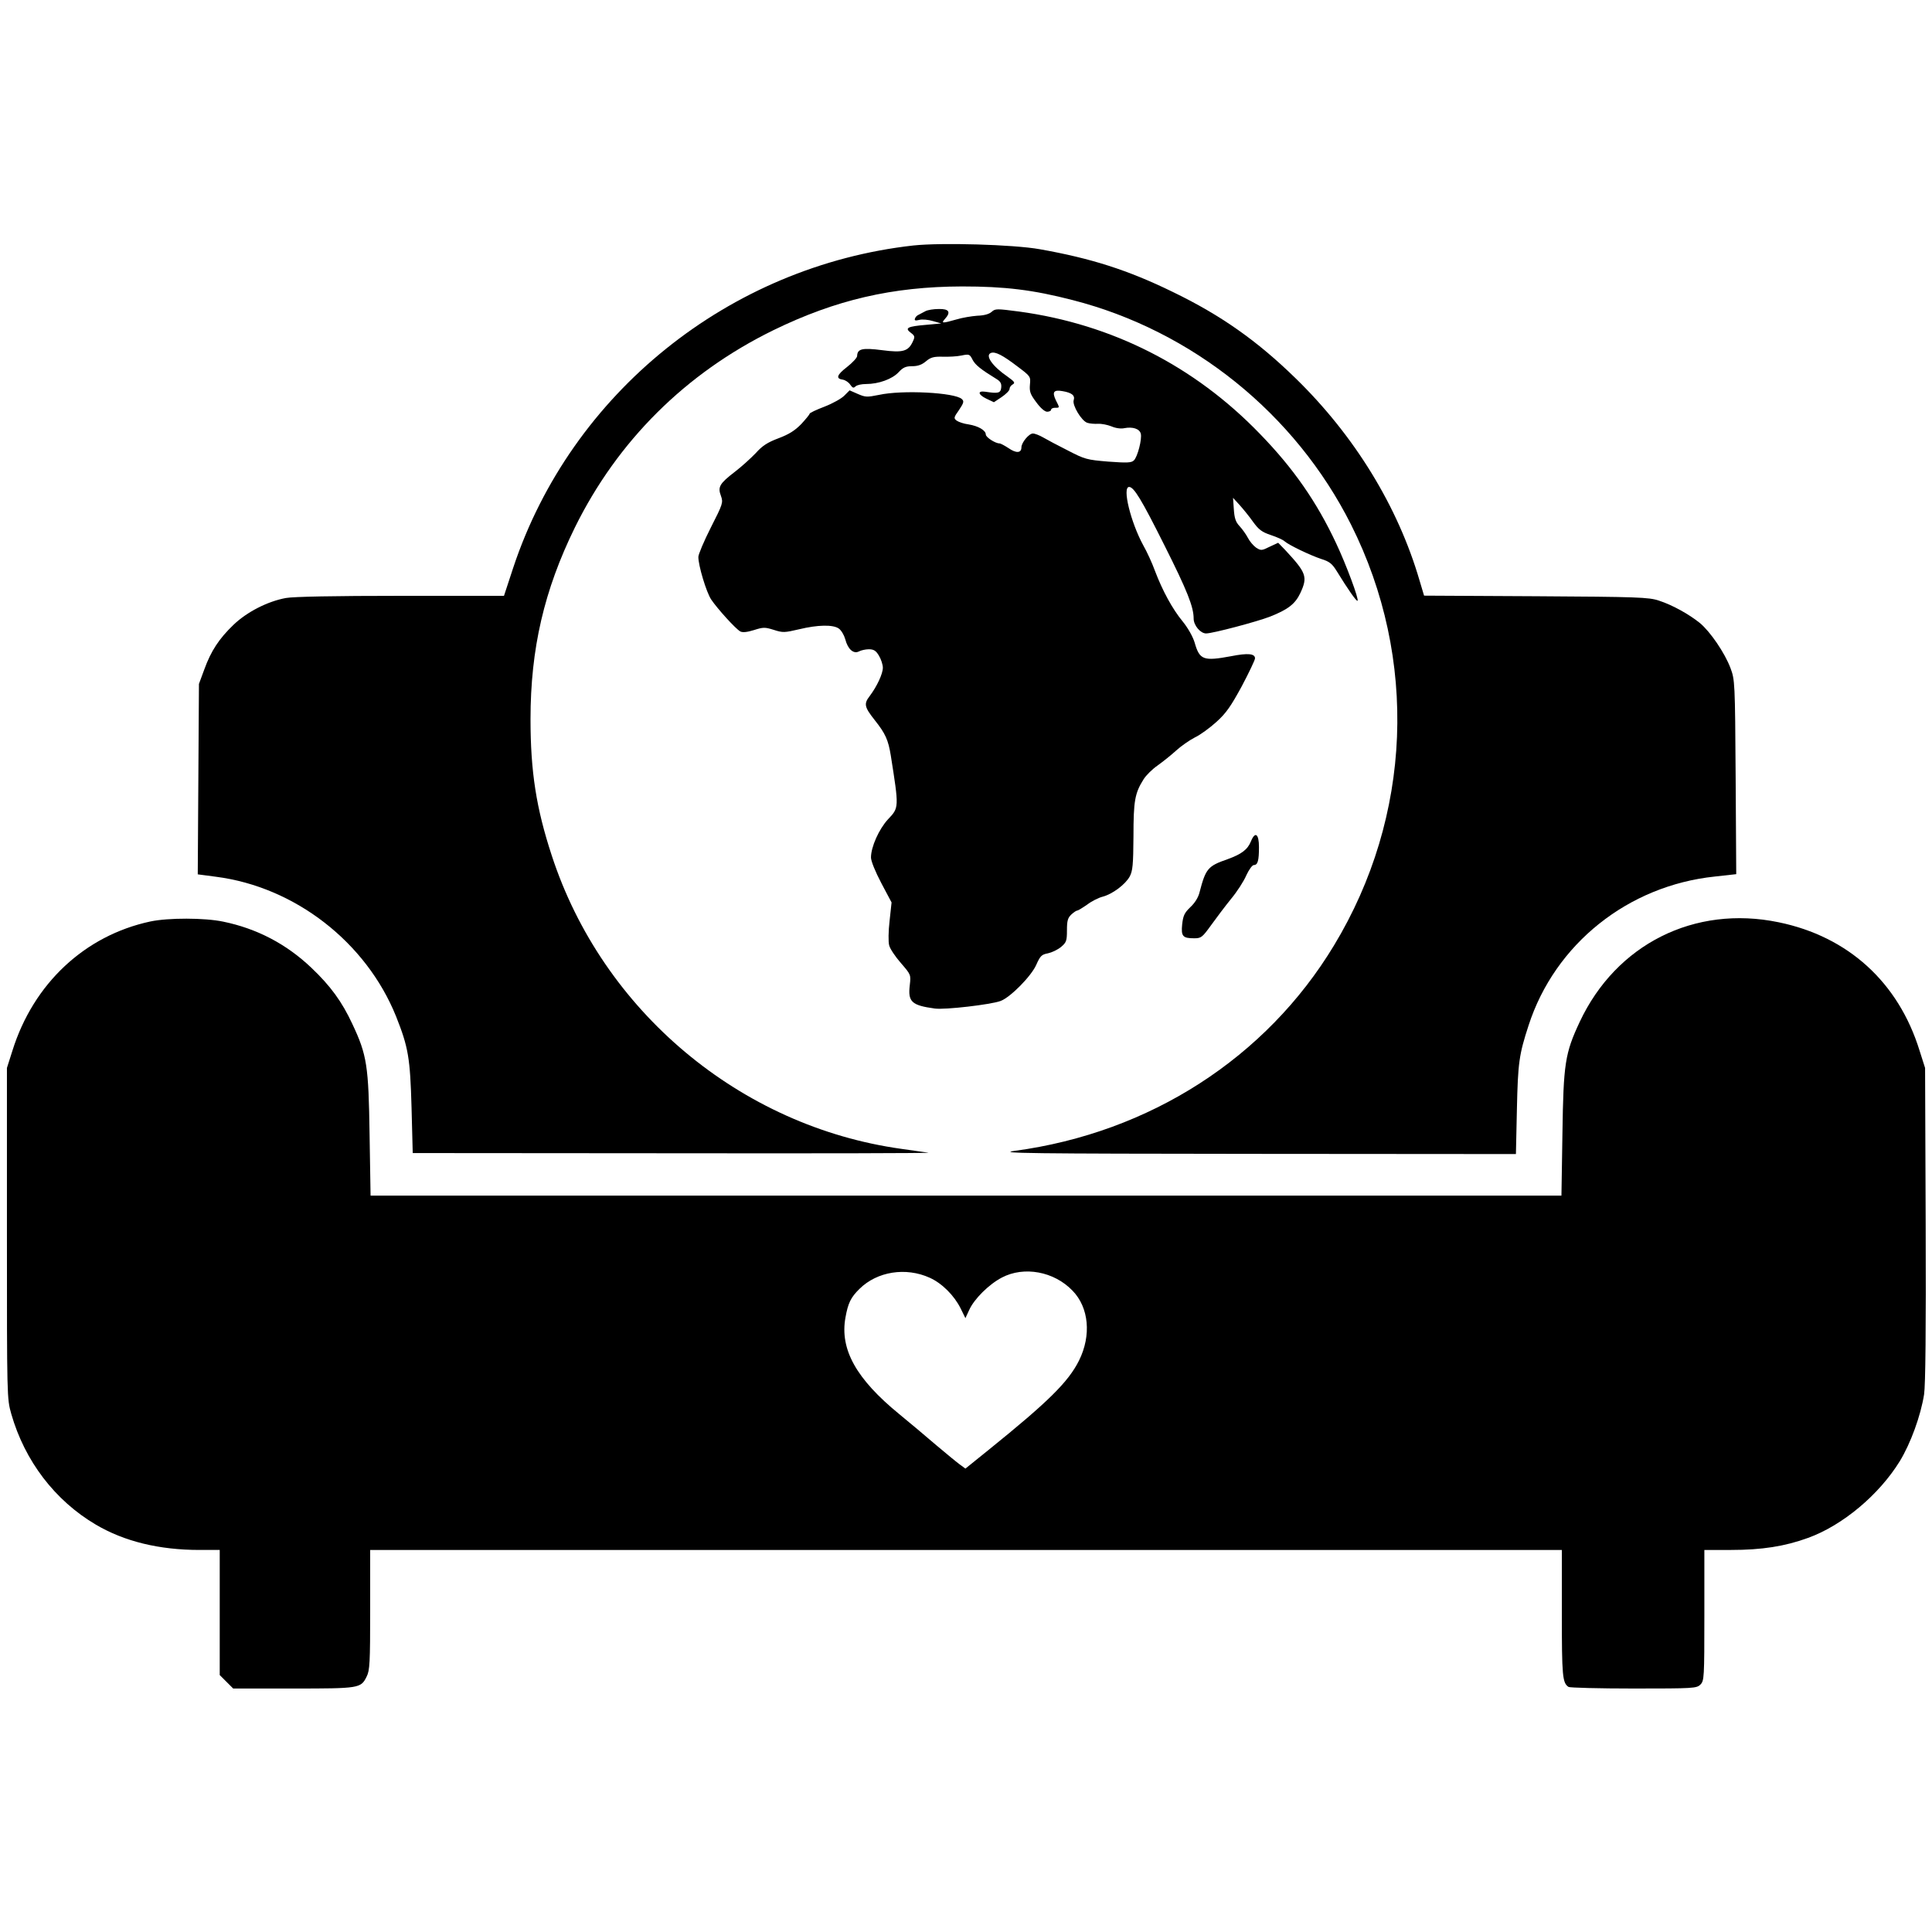 <?xml version="1.0" standalone="no"?>
<!DOCTYPE svg PUBLIC "-//W3C//DTD SVG 20010904//EN"
 "http://www.w3.org/TR/2001/REC-SVG-20010904/DTD/svg10.dtd">
<svg version="1.0" xmlns="http://www.w3.org/2000/svg"
 width="976pt" height="976pt" viewBox="0 0 976 976"
 preserveAspectRatio="xMidYMid meet">
<g transform="translate(0,976) scale(0.1,-0.1)"
fill="#000000" stroke="none">
<path d="M4615 8520 c-932 -104 -1729 -746 -2022 -1627 l-47 -143 -521 0
c-334 0 -543 -4 -581 -11 -92 -17 -196 -70 -264 -135 -73 -70 -114 -132 -148
-226 l-27 -73 -3 -481 -3 -481 91 -12 c400 -51 760 -331 911 -706 62 -156 71
-210 78 -460 l6 -230 1315 -1 c723 -1 1304 0 1290 3 -14 2 -74 10 -135 19
-815 113 -1512 697 -1768 1483 -78 238 -107 423 -107 688 0 356 69 652 224
968 216 438 559 779 1001 996 315 154 603 221 955 222 216 0 358 -17 559 -69
605 -155 1125 -575 1406 -1134 340 -677 308 -1475 -86 -2126 -343 -568 -930
-946 -1614 -1038 -88 -12 64 -14 1216 -15 l1317 -1 5 228 c5 233 11 275 59
422 133 411 502 706 941 752 l108 12 -3 490 c-3 481 -4 492 -26 551 -29 77
-102 184 -155 228 -56 45 -139 91 -207 113 -50 17 -109 19 -621 22 l-565 3
-23 77 c-109 373 -328 731 -627 1022 -194 189 -377 318 -619 435 -227 111
-413 170 -672 216 -134 24 -498 34 -638 19z"/>
<path d="M4675 8188 c-11 -6 -26 -14 -34 -18 -8 -3 -17 -12 -19 -20 -3 -9 2
-11 22 -6 15 4 46 1 69 -6 l42 -12 -76 -7 c-95 -8 -110 -16 -78 -40 20 -15 22
-20 11 -43 -23 -51 -50 -59 -156 -45 -101 13 -125 7 -126 -30 -1 -9 -23 -33
-51 -55 -52 -40 -58 -59 -21 -64 12 -2 29 -13 37 -25 12 -17 17 -19 27 -9 7 7
31 12 53 12 64 0 132 25 164 59 23 25 37 31 69 31 28 0 49 7 70 25 24 20 39
24 83 23 30 -1 73 1 96 6 39 8 42 7 56 -21 14 -27 42 -49 120 -97 22 -13 27
-24 25 -44 -3 -28 -15 -31 -80 -21 -41 6 -38 -14 5 -35 l38 -18 39 26 c22 15
40 33 40 41 0 8 7 18 16 23 14 8 9 14 -27 40 -76 52 -114 107 -83 119 22 8 59
-11 135 -69 65 -49 66 -50 62 -91 -3 -36 2 -49 32 -89 21 -29 43 -48 55 -48
11 0 20 5 20 10 0 6 9 10 20 10 24 0 24 -1 4 38 -20 42 -11 54 34 46 47 -8 64
-22 56 -46 -8 -25 40 -105 69 -114 12 -4 36 -6 54 -5 18 1 48 -5 68 -13 20 -9
48 -13 65 -9 42 8 77 -3 83 -28 7 -26 -16 -117 -35 -135 -12 -12 -34 -13 -129
-6 -109 9 -119 12 -204 56 -50 25 -106 55 -125 66 -19 11 -42 20 -52 20 -20 0
-58 -46 -58 -70 0 -29 -26 -31 -65 -4 -20 13 -40 24 -46 24 -21 0 -69 31 -69
45 0 21 -38 43 -87 51 -24 3 -50 12 -60 19 -16 12 -15 16 12 54 24 36 26 44
14 55 -35 33 -301 47 -419 21 -60 -12 -68 -12 -107 5 l-41 18 -26 -26 c-14
-15 -59 -40 -100 -56 -42 -16 -76 -32 -76 -36 0 -4 -19 -27 -42 -52 -32 -33
-62 -52 -115 -72 -56 -21 -82 -38 -115 -75 -24 -25 -71 -68 -105 -94 -78 -60
-88 -77 -71 -122 12 -34 10 -40 -51 -160 -35 -69 -63 -136 -63 -148 -1 -41 40
-179 65 -216 31 -46 124 -149 147 -161 11 -6 34 -4 69 7 47 15 55 15 100 1 46
-15 55 -14 128 3 95 23 171 24 200 4 13 -9 27 -33 33 -54 13 -51 42 -76 69
-62 11 6 34 11 50 11 25 0 36 -7 51 -32 11 -18 20 -46 20 -61 0 -31 -30 -95
-67 -144 -30 -39 -26 -55 26 -121 54 -68 68 -99 81 -178 42 -266 42 -264 -14
-323 -46 -50 -86 -140 -86 -193 0 -18 22 -72 52 -129 l52 -98 -10 -93 c-6 -51
-7 -107 -2 -124 4 -17 31 -57 59 -89 51 -59 51 -59 45 -112 -10 -84 9 -102
127 -118 51 -7 282 20 331 38 50 18 156 126 181 183 20 45 27 52 59 58 19 4
49 18 66 32 27 23 30 31 30 84 0 48 4 63 22 80 12 11 25 20 30 20 4 0 27 14
50 30 22 17 58 35 78 40 50 13 115 62 137 102 15 28 18 59 19 203 0 180 7 218
51 288 13 21 45 52 71 70 25 18 67 51 92 74 25 23 68 53 95 67 28 13 77 49
110 79 49 44 73 79 128 180 37 70 67 133 67 141 0 24 -35 28 -121 11 -140 -26
-159 -19 -184 69 -9 30 -34 74 -60 106 -52 63 -102 155 -140 255 -14 39 -41
98 -60 131 -63 116 -107 294 -71 294 24 0 62 -62 179 -296 115 -229 147 -310
147 -369 0 -34 34 -75 63 -75 33 0 256 59 323 85 91 36 127 64 153 119 38 82
31 102 -77 218 l-35 36 -43 -20 c-40 -20 -44 -20 -68 -5 -14 10 -33 32 -42 50
-9 17 -28 44 -42 59 -20 21 -26 41 -29 85 l-4 58 33 -36 c18 -20 49 -58 68
-85 29 -40 45 -52 90 -67 30 -10 62 -24 70 -32 22 -19 128 -70 185 -89 42 -13
55 -24 79 -63 54 -88 99 -153 104 -148 8 7 -57 182 -108 290 -98 209 -215 378
-385 553 -331 343 -747 554 -1216 618 -114 15 -121 15 -139 -1 -13 -12 -39
-19 -73 -20 -28 -2 -77 -10 -106 -19 -70 -20 -78 -20 -58 2 32 35 22 52 -30
51 -27 0 -57 -5 -68 -11z"/>
<path d="M6320 5511 c-17 -43 -48 -66 -120 -92 -98 -34 -109 -47 -140 -166 -6
-26 -24 -55 -47 -76 -30 -29 -36 -43 -41 -87 -6 -60 3 -70 61 -70 35 0 41 5
85 66 26 36 71 96 101 133 30 36 65 90 77 119 13 28 30 52 38 52 20 0 26 22
26 91 0 66 -19 81 -40 30z"/>
<path d="M760 5105 c-332 -71 -591 -314 -697 -652 l-28 -88 0 -835 c0 -832 0
-835 22 -913 68 -237 220 -437 427 -559 144 -85 320 -128 524 -128 l102 0 0
-316 0 -316 34 -34 34 -34 303 0 c335 0 342 1 371 60 16 31 18 69 18 338 l0
302 3010 0 3010 0 0 -321 c0 -317 3 -351 34 -371 6 -4 154 -8 329 -8 304 0
318 1 337 20 19 19 20 33 20 350 l0 330 134 0 c156 0 272 18 390 61 174 63
358 217 463 387 55 90 106 230 123 338 7 46 10 329 8 859 l-3 790 -28 88
c-107 345 -361 576 -712 648 -425 88 -821 -111 -1005 -504 -74 -158 -82 -210
-87 -564 l-5 -313 -3008 0 -3008 0 -5 308 c-5 348 -13 402 -87 559 -52 112
-110 192 -207 284 -126 120 -275 198 -445 233 -94 20 -278 20 -368 1z m3937
-1800 c62 -28 123 -89 156 -155 l24 -49 19 41 c25 56 100 130 165 164 112 59
264 31 357 -66 83 -85 96 -226 33 -353 -54 -108 -154 -207 -455 -450 l-119
-96 -26 19 c-14 10 -69 55 -121 99 -52 45 -136 115 -187 157 -218 178 -301
328 -272 488 13 73 27 102 71 145 89 88 234 111 355 56z"/>
</g>
</svg>
